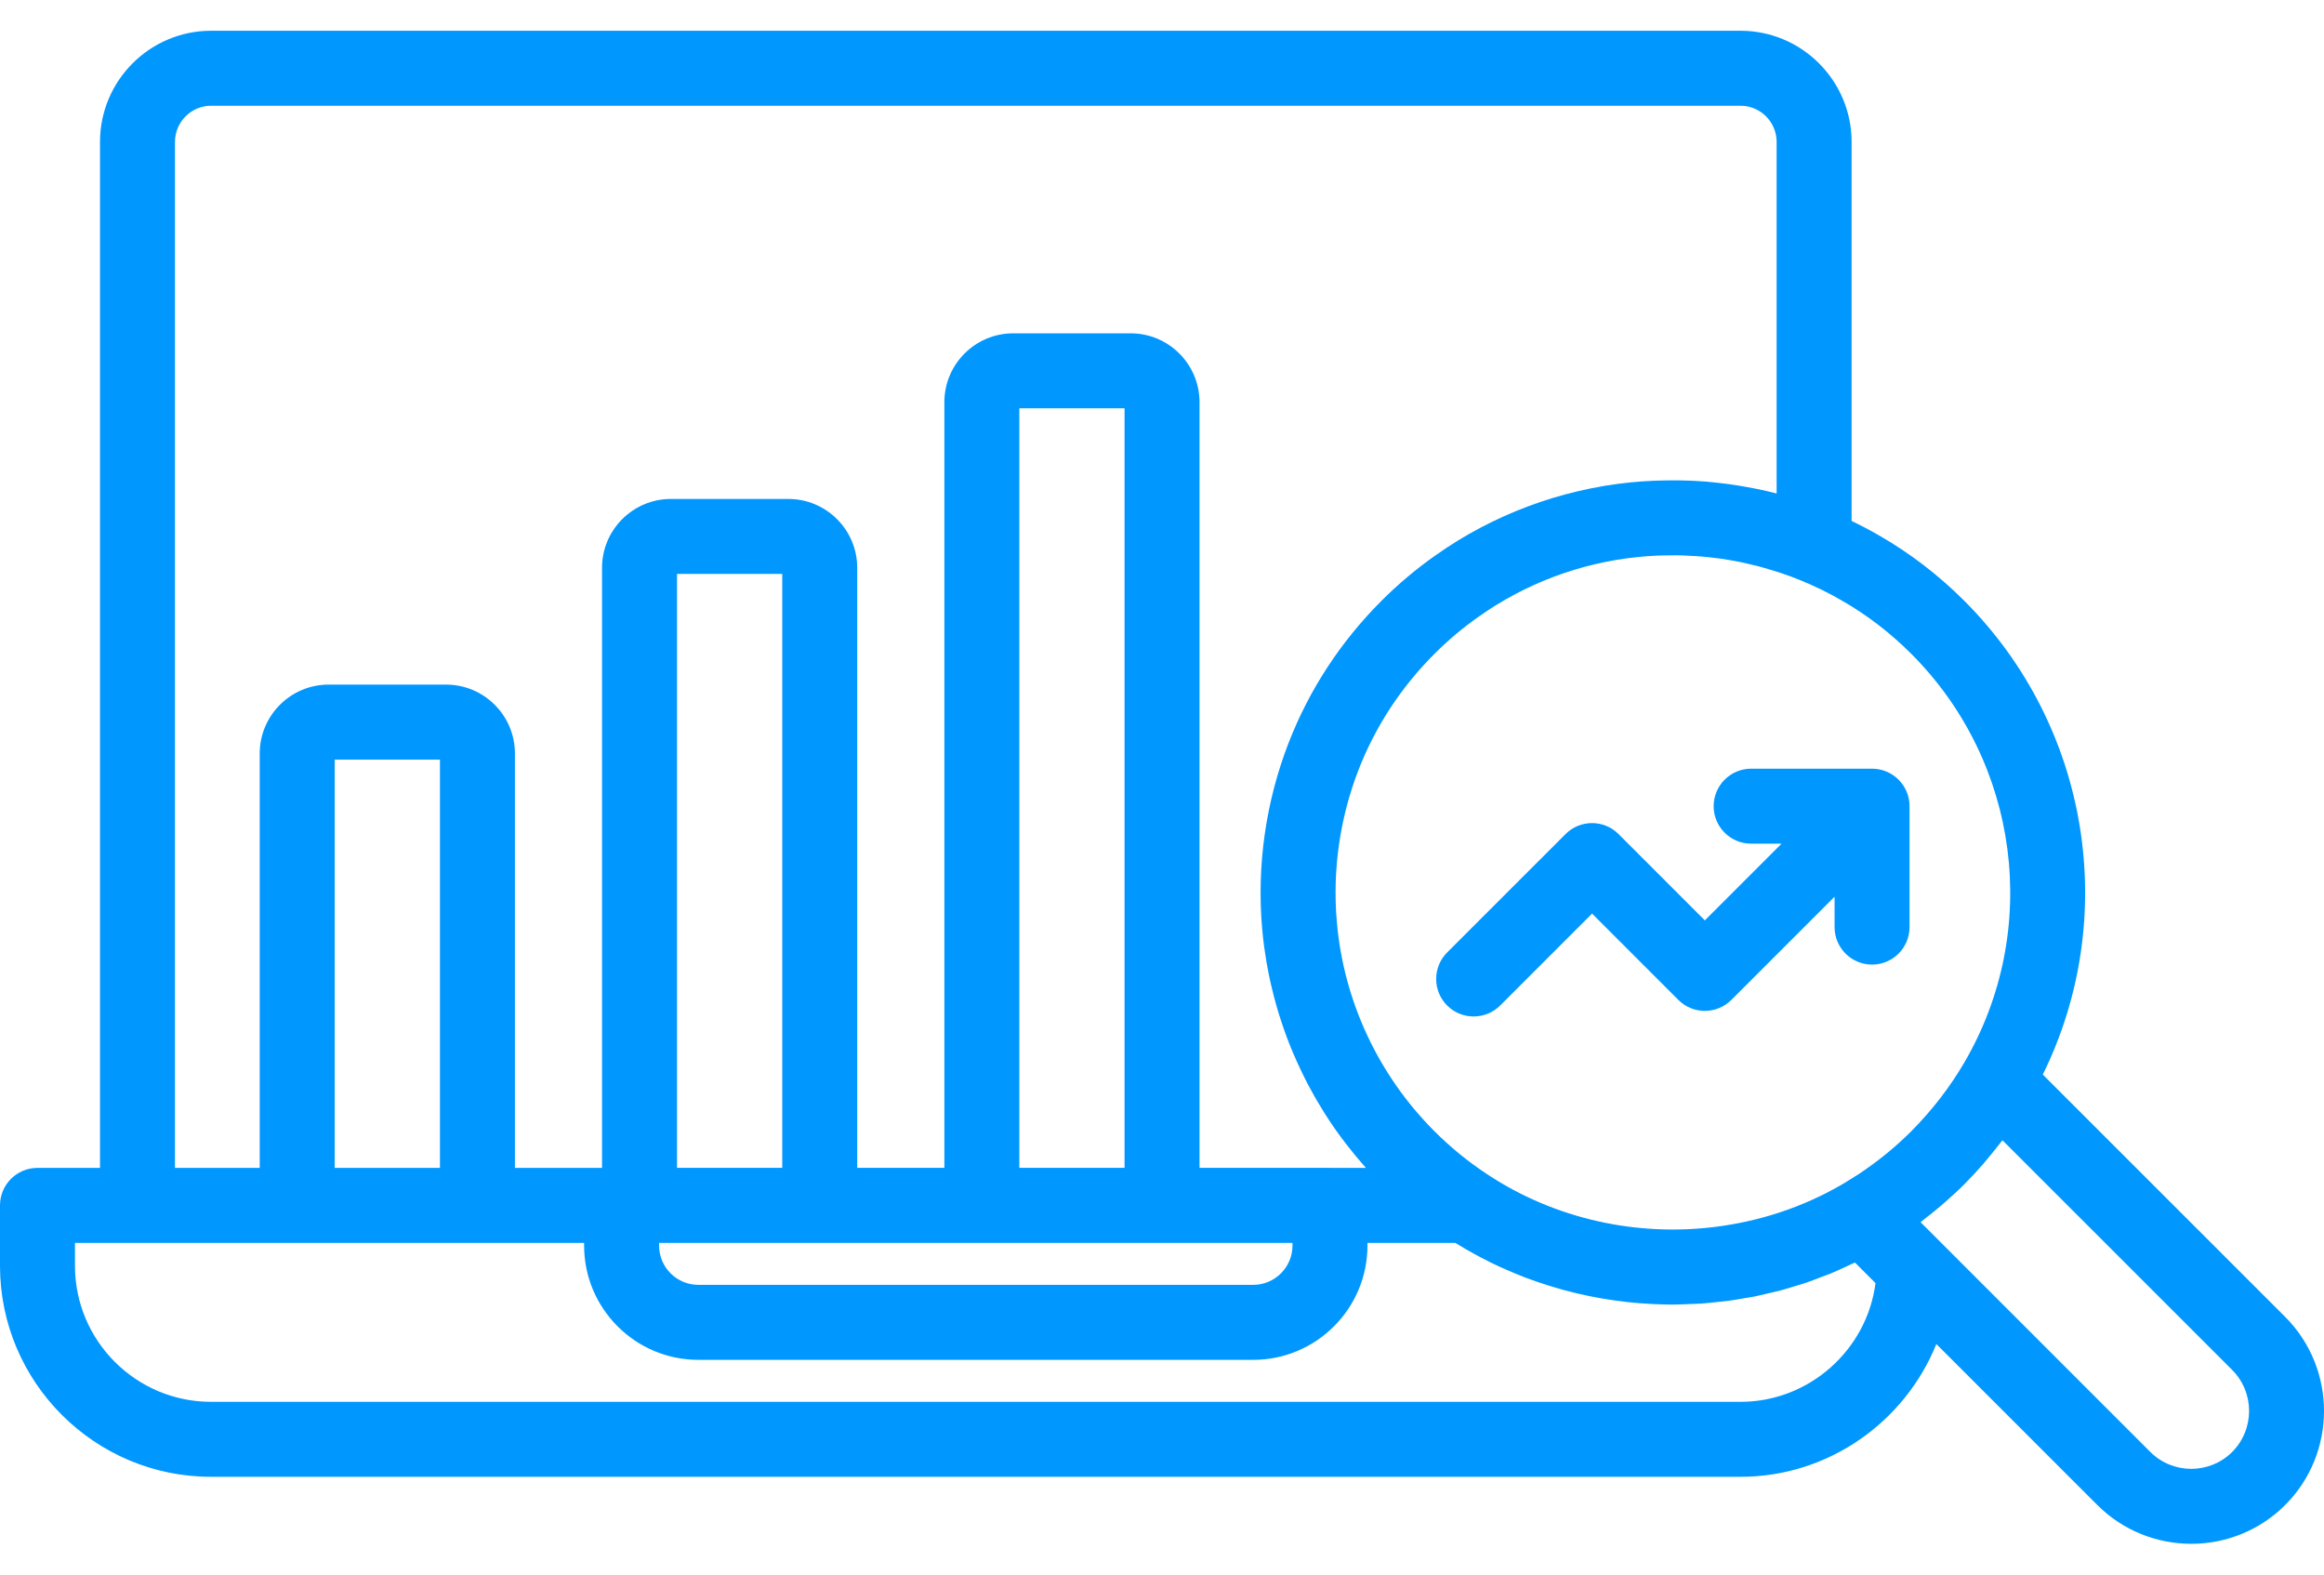 <svg width="62" height="42" viewBox="0 0 62 42" fill="none" xmlns="http://www.w3.org/2000/svg">
<g id="Vector">
<path d="M60.965 35.127L54.498 28.663C56.564 24.472 55.754 19.378 52.407 16.029C51.72 15.342 50.954 14.754 50.137 14.286C49.896 14.146 49.648 14.016 49.397 13.896V3.785C49.397 2.15 48.067 0.82 46.432 0.82H5.633C3.998 0.82 2.668 2.15 2.668 3.785V31.152H1C0.448 31.152 0 31.599 0 32.152V33.764C0 36.867 2.526 39.392 5.63 39.392H46.434C48.788 39.392 50.824 37.92 51.658 35.85L55.95 40.142C56.642 40.833 57.55 41.179 58.459 41.179C59.366 41.179 60.273 40.834 60.964 40.145C60.965 40.145 60.965 40.144 60.966 40.143C62.345 38.76 62.345 36.511 60.965 35.127ZM50.992 17.443C53.883 20.335 54.463 24.817 52.404 28.342L52.403 28.343C52.022 28.997 51.546 29.613 50.992 30.172C50.571 30.593 50.098 30.979 49.588 31.317C49.495 31.378 49.401 31.435 49.307 31.493C49.272 31.514 49.238 31.537 49.202 31.558C49.202 31.558 49.202 31.559 49.201 31.559C49.176 31.572 49.151 31.587 49.127 31.602L49.126 31.603C48.087 32.204 46.949 32.573 45.788 32.722C43.676 32.992 41.486 32.523 39.667 31.316C39.168 30.988 38.697 30.603 38.266 30.172C36.77 28.675 35.846 26.696 35.665 24.595C35.543 23.223 35.744 21.817 36.245 20.529C36.696 19.373 37.376 18.335 38.266 17.443C38.632 17.077 39.027 16.744 39.445 16.451C40.692 15.565 42.161 15.014 43.694 14.858C43.866 14.84 44.038 14.828 44.21 14.82C44.263 14.818 44.316 14.818 44.369 14.816C44.489 14.813 44.61 14.811 44.73 14.812C44.786 14.813 44.842 14.815 44.898 14.816C45.015 14.82 45.131 14.826 45.247 14.834C45.303 14.838 45.358 14.841 45.413 14.846C45.55 14.858 45.685 14.873 45.821 14.891C45.852 14.895 45.884 14.898 45.916 14.903C46.078 14.926 46.24 14.955 46.402 14.987C46.454 14.997 46.506 15.01 46.559 15.021C46.67 15.046 46.781 15.072 46.892 15.1C46.952 15.116 47.013 15.133 47.073 15.15C47.18 15.18 47.286 15.212 47.392 15.246C47.446 15.264 47.501 15.281 47.554 15.299C47.708 15.352 47.861 15.408 48.011 15.469C48.015 15.471 48.019 15.472 48.023 15.474C48.403 15.627 48.775 15.809 49.137 16.019C49.807 16.402 50.431 16.881 50.992 17.443ZM20.869 31.151H18.062V15.309H20.869V31.151ZM30.001 31.151H27.194V10.891H30.001V31.151ZM17.583 33.152H34.481V33.225C34.481 33.802 34.011 34.272 33.434 34.272H18.63C18.053 34.272 17.583 33.802 17.583 33.225V33.152ZM4.668 3.785C4.668 3.253 5.101 2.82 5.633 2.82H46.432C46.964 2.82 47.397 3.253 47.397 3.785V13.163C47.224 13.118 47.049 13.078 46.873 13.042C46.839 13.035 46.803 13.029 46.768 13.022C46.602 12.989 46.434 12.96 46.267 12.935C46.214 12.927 46.16 12.919 46.107 12.912C45.929 12.888 45.75 12.868 45.571 12.852C45.547 12.85 45.523 12.847 45.499 12.845C45.294 12.829 45.089 12.819 44.884 12.815C44.839 12.814 44.795 12.814 44.751 12.813C44.587 12.811 44.423 12.813 44.259 12.819C44.206 12.82 44.153 12.822 44.101 12.824C43.897 12.834 43.693 12.847 43.49 12.868C41.615 13.06 39.816 13.735 38.292 14.817C37.784 15.173 37.299 15.581 36.851 16.03C35.764 17.119 34.934 18.388 34.382 19.803C33.769 21.377 33.524 23.095 33.672 24.77C33.685 24.924 33.702 25.078 33.722 25.231C33.729 25.283 33.738 25.334 33.745 25.385C33.76 25.487 33.774 25.588 33.792 25.689C33.802 25.75 33.815 25.811 33.826 25.871C33.844 25.962 33.861 26.053 33.881 26.143C33.895 26.207 33.91 26.271 33.925 26.334C33.946 26.421 33.966 26.507 33.989 26.593C34.005 26.658 34.024 26.722 34.042 26.787C34.066 26.87 34.09 26.954 34.115 27.037C34.135 27.102 34.156 27.166 34.177 27.231C34.204 27.312 34.231 27.394 34.26 27.475C34.283 27.539 34.306 27.604 34.33 27.668C34.361 27.748 34.392 27.828 34.423 27.907C34.449 27.97 34.474 28.033 34.501 28.096C34.535 28.176 34.57 28.255 34.606 28.334C34.633 28.395 34.661 28.456 34.69 28.517C34.727 28.596 34.767 28.675 34.807 28.755C34.836 28.813 34.865 28.871 34.895 28.929C34.938 29.01 34.983 29.09 35.028 29.171C35.058 29.225 35.087 29.279 35.118 29.332C35.169 29.42 35.223 29.506 35.276 29.593C35.304 29.637 35.33 29.682 35.358 29.726C35.44 29.856 35.525 29.983 35.613 30.109C35.621 30.12 35.63 30.131 35.637 30.142C35.718 30.256 35.8 30.37 35.886 30.481C35.92 30.526 35.956 30.57 35.991 30.614C36.051 30.691 36.112 30.768 36.175 30.843C36.216 30.893 36.259 30.942 36.302 30.991C36.348 31.045 36.393 31.099 36.44 31.152H35.484C35.483 31.152 35.481 31.151 35.48 31.151H32.001V10.728C32.001 9.715 31.177 8.891 30.164 8.891H27.031C26.018 8.891 25.194 9.715 25.194 10.728V31.151H22.869V15.146C22.869 14.133 22.045 13.309 21.032 13.309H17.898C16.886 13.309 16.061 14.133 16.061 15.146V31.152H13.737V20.098C13.737 19.085 12.913 18.261 11.9 18.261H8.766C7.754 18.261 6.929 19.085 6.929 20.098V31.152H4.668V3.785ZM11.737 31.152H8.929V20.261H11.737V31.152ZM46.434 37.392H5.63C3.629 37.392 2 35.765 2 33.764V33.152H15.583V33.225C15.583 34.905 16.95 36.272 18.63 36.272H33.434C35.114 36.272 36.481 34.905 36.481 33.225V33.152H38.823C38.833 33.158 38.843 33.163 38.852 33.168C39.027 33.277 39.205 33.379 39.385 33.476C39.418 33.495 39.452 33.513 39.486 33.531C39.667 33.626 39.85 33.717 40.036 33.802C40.063 33.814 40.09 33.825 40.117 33.837C40.307 33.922 40.498 34.003 40.692 34.077C40.699 34.079 40.706 34.082 40.713 34.085C40.909 34.159 41.107 34.226 41.306 34.288C41.339 34.299 41.372 34.309 41.405 34.319C41.597 34.378 41.79 34.43 41.984 34.478C42.022 34.487 42.06 34.496 42.097 34.505C42.294 34.551 42.492 34.593 42.691 34.627C42.717 34.632 42.743 34.636 42.769 34.64C42.965 34.673 43.162 34.702 43.359 34.724C43.378 34.727 43.396 34.729 43.415 34.731C43.618 34.754 43.82 34.769 44.023 34.78C44.062 34.782 44.1 34.784 44.138 34.786C44.303 34.793 44.467 34.798 44.632 34.798C44.655 34.798 44.679 34.796 44.703 34.796C44.833 34.795 44.963 34.789 45.092 34.783C45.197 34.779 45.301 34.777 45.405 34.77C45.537 34.76 45.669 34.745 45.8 34.731C45.901 34.721 46.003 34.712 46.104 34.699C46.239 34.681 46.372 34.657 46.506 34.634C46.604 34.617 46.702 34.603 46.799 34.584C46.936 34.557 47.072 34.523 47.208 34.49C47.301 34.468 47.394 34.449 47.487 34.425C47.627 34.387 47.767 34.343 47.906 34.3C47.992 34.273 48.08 34.25 48.165 34.221C48.313 34.171 48.458 34.114 48.604 34.057C48.68 34.028 48.757 34.003 48.832 33.972C48.999 33.903 49.164 33.826 49.329 33.748C49.381 33.724 49.433 33.703 49.484 33.678C49.485 33.678 49.486 33.678 49.487 33.677L50.035 34.225C49.807 36.004 48.27 37.392 46.434 37.392ZM59.55 38.73C58.947 39.331 57.967 39.33 57.364 38.727L51.77 33.133L51.769 33.132L51.237 32.6C51.267 32.578 51.294 32.553 51.324 32.53C51.472 32.417 51.616 32.3 51.758 32.18C51.807 32.138 51.856 32.097 51.904 32.054C52.078 31.901 52.248 31.746 52.41 31.583C52.587 31.405 52.755 31.222 52.919 31.035C52.972 30.974 53.02 30.91 53.072 30.849C53.179 30.72 53.285 30.592 53.386 30.46C53.398 30.445 53.411 30.431 53.422 30.415L59.55 36.541C60.152 37.144 60.152 38.126 59.55 38.73Z" fill="#0097FF"/>
<path d="M45.717 21.504C45.717 22.056 46.165 22.504 46.717 22.504H47.528L45.482 24.55L43.18 22.248C42.79 21.857 42.156 21.857 41.766 22.248L38.607 25.406C38.217 25.797 38.217 26.43 38.607 26.82C38.803 27.016 39.059 27.113 39.315 27.113C39.571 27.113 39.827 27.015 40.022 26.82L42.473 24.369L44.775 26.671C45.166 27.062 45.799 27.062 46.19 26.671L48.943 23.918V24.729C48.943 25.282 49.391 25.729 49.943 25.729C50.495 25.729 50.943 25.282 50.943 24.729V21.504C50.943 20.952 50.495 20.504 49.943 20.504H46.718C46.165 20.504 45.717 20.952 45.717 21.504Z" fill="#0097FF"/>
</g>
</svg>
